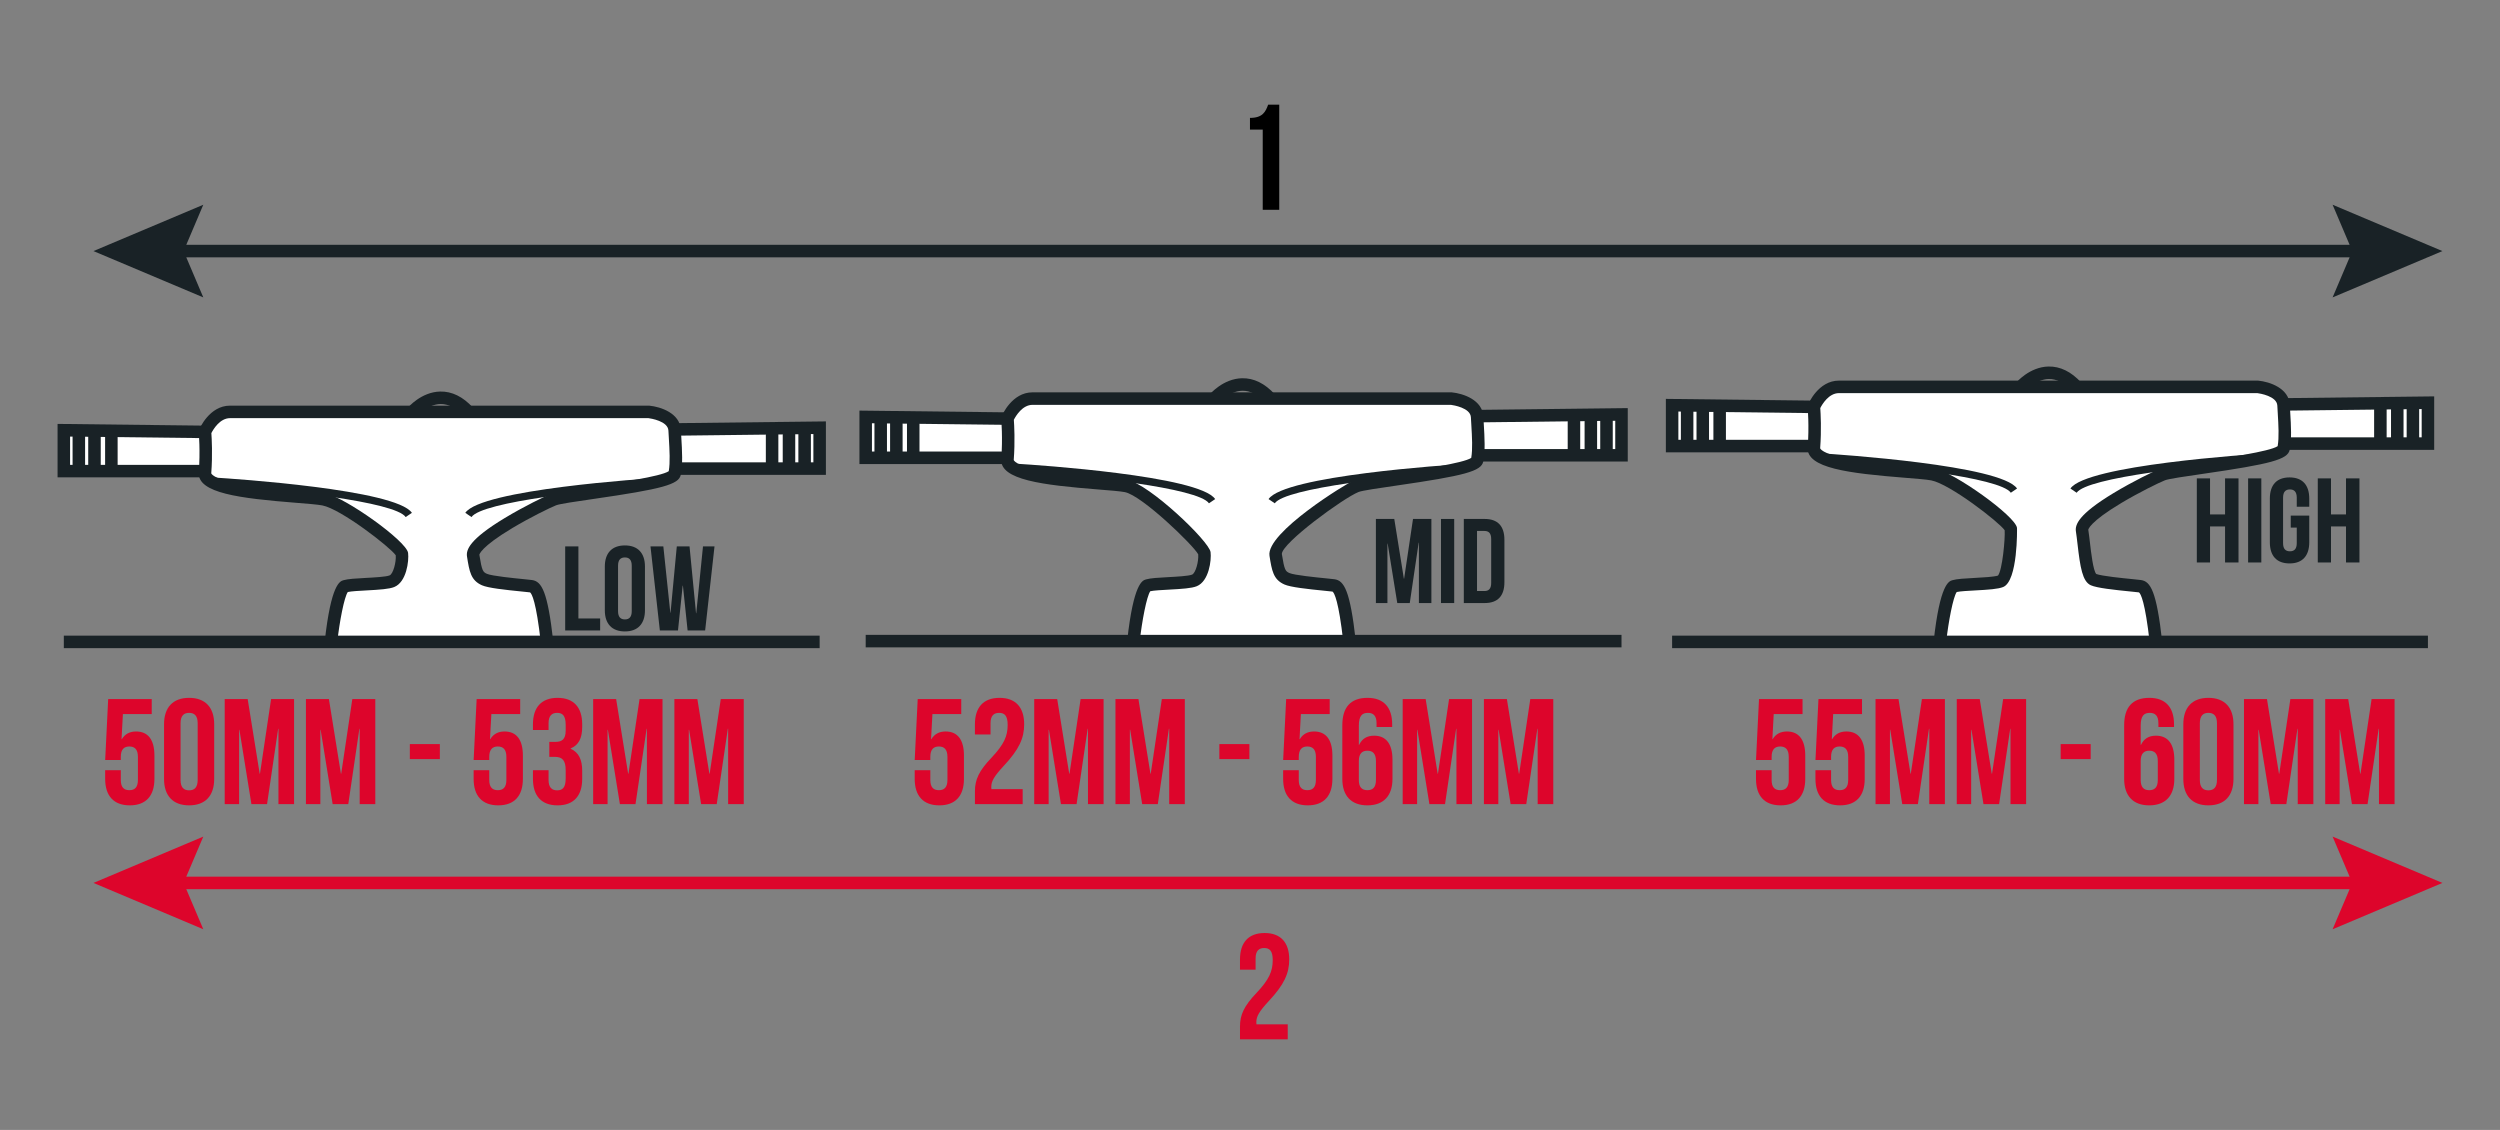 <?xml version="1.0" encoding="utf-8"?>
<!-- Generator: Adobe Illustrator 15.1.0, SVG Export Plug-In . SVG Version: 6.00 Build 0)  -->
<!DOCTYPE svg PUBLIC "-//W3C//DTD SVG 1.1//EN" "http://www.w3.org/Graphics/SVG/1.1/DTD/svg11.dtd">
<svg version="1.1" id="Ebene_1" xmlns="http://www.w3.org/2000/svg" xmlns:xlink="http://www.w3.org/1999/xlink" x="0px" y="0px"
	 width="999px" height="451.532px" viewBox="0 0 999 451.532" enable-background="new 0 0 999 451.532" xml:space="preserve">
<rect x="0" y="0" width="999" height="451.532" fill="#808080" stroke="none"/>
<g>
	<polyline fill="#FFFFFF" points="591.296,166.273 647.954,165.607 647.954,181.939 591.296,181.939 	"/>
	<polygon fill="#192226" points="650.454,184.439 591.296,184.439 591.296,179.439 645.454,179.439 645.454,168.137 
		591.324,168.773 591.267,163.773 650.454,163.077 	"/>
</g>
<g>
	<line fill="none" x1="635.704" y1="165.523" x2="635.704" y2="182.023"/>
	<rect x="633.204" y="165.523" fill="#192226" width="5" height="16.5"/>
</g>
<g>
	<line fill="none" x1="628.954" y1="165.523" x2="628.954" y2="182.023"/>
	<rect x="626.454" y="165.523" fill="#192226" width="5" height="16.5"/>
</g>
<g>
	<polyline fill="#FFFFFF" points="402.589,167.273 345.93,166.607 345.93,182.939 402.589,182.939 	"/>
	<polygon fill="#192226" points="402.589,185.439 343.43,185.439 343.43,164.077 402.617,164.773 402.56,169.773 348.43,169.137 
		348.43,180.439 402.589,180.439 	"/>
</g>
<g>
	<line fill="none" x1="351.93" y1="166.523" x2="351.93" y2="183.023"/>
	<rect x="349.43" y="166.523" fill="#192226" width="5" height="16.5"/>
</g>
<g>
	<line fill="none" x1="358.18" y1="166.523" x2="358.18" y2="183.023"/>
	<rect x="355.68" y="166.523" fill="#192226" width="5" height="16.5"/>
</g>
<g>
	<line fill="none" x1="364.93" y1="166.523" x2="364.93" y2="183.023"/>
	<rect x="362.43" y="166.523" fill="#192226" width="5" height="16.5"/>
</g>
<g>
	<path fill="#FFFFFF" d="M452.931,256.189c0,0,2.334-21.25,5.667-22.25s15.332-0.666,18.666-2c3.334-1.332,4.333-8.332,4-11
		c-0.333-2.666-23-25.166-31.333-26.75c-8.333-1.582-47.999-1.916-47.333-10.582c0.666-8.668-0.009-16.334-0.009-16.334
		s3.343-8,10.009-8s167.333,0,167.333,0s9.999,1,10.333,7.334c0.334,6.332,0.931,12.732,0,17.332
		c-0.932,4.602-43.297,8.334-48.297,10.334s-33.209,21.088-32.209,27.422s1.506,8.244,4.506,9.578s16.334,2.334,18.667,2.666
		c2.333,0.334,4.333,4.5,6.333,22.25"/>
	<path fill="#192226" d="M536.779,256.469c-1.849-16.411-3.584-19.516-4.291-20.067c-0.545-0.071-1.708-0.188-3.043-0.319
		c-7.137-0.709-13.745-1.435-16.197-2.524c-4.462-1.983-5.024-5.556-5.96-11.473c-1.451-9.201,30.808-28.955,33.75-30.133
		c1.926-0.77,7.099-1.541,16.074-2.838c9.753-1.409,27.682-3.999,30.791-6.149c0.607-3.53,0.327-8.275,0.031-13.286
		c-0.059-0.977-0.115-1.959-0.167-2.939c-0.2-3.791-7.062-4.842-7.988-4.966H412.598c-4.062,0-6.691,4.462-7.465,5.972
		c0.149,2.106,0.522,8.684-0.043,16.054c-0.001,0.021,0.475,2.184,10.61,4.121c7.255,1.386,16.385,2.114,23.719,2.699
		c4.919,0.392,8.804,0.702,10.978,1.115c8.872,1.687,32.801,24.518,33.348,28.896c0.399,3.199-0.631,11.665-5.553,13.632
		c-2.038,0.815-5.72,1.065-11.104,1.353c-2.815,0.15-5.978,0.319-7.431,0.635c-1.435,2-3.325,11.873-4.241,20.213l-4.971-0.545
		c2.516-22.896,6.089-23.969,7.435-24.373c1.812-0.543,5.115-0.719,8.94-0.924c3.414-0.182,8.089-0.432,9.516-1.002
		c1.466-0.584,2.711-5.355,2.474-8.12c-1.979-3.66-22.511-23.554-29.345-24.853c-1.908-0.362-5.862-0.678-10.442-1.042
		c-22.442-1.79-39.56-3.823-38.916-12.187c0.644-8.366,0-15.849-0.007-15.923l-0.054-0.614l0.236-0.569
		c0.163-0.389,4.079-9.536,12.315-9.536h167.458l0.124,0.012c4.507,0.451,12.228,2.999,12.58,9.69
		c0.052,0.97,0.108,1.941,0.166,2.908c0.329,5.576,0.64,10.842-0.212,15.052c-0.776,3.842-7.298,5.641-34.888,9.627
		c-6.619,0.957-13.466,1.946-14.932,2.532c-6.163,2.465-30.582,20.368-30.664,24.759c1.03,6.506,1.447,6.924,3.048,7.635
		c1.92,0.854,10.849,1.739,14.659,2.117c1.59,0.158,2.737,0.271,3.345,0.357c3.851,0.552,6.216,4.484,8.466,24.445L536.779,256.469z
		"/>
</g>
<g>
	<rect x="639.454" y="165.523" fill="#192226" width="5" height="16.5"/>
</g>
<g>
	<path fill="#192226" d="M505.759,160.967c-3.012-3.27-6.15-4.884-9.34-4.821c-5.207,0.115-9.204,4.691-9.243,4.737l-3.824-3.221
		c0.218-0.259,5.432-6.349,12.956-6.516c4.714-0.109,9.103,2.061,13.129,6.432L505.759,160.967z"/>
</g>
<g>
	<path fill="#192226" d="M225.851,218.337h5.28v28.802h8.688v4.801h-13.97L225.851,218.337L225.851,218.337z"/>
	<path fill="#192226" d="M241.69,226.401c0-5.377,2.832-8.449,8.018-8.449c5.185,0,8.017,3.072,8.017,8.449v17.475
		c0,5.375-2.832,8.447-8.017,8.447c-5.186,0-8.018-3.072-8.018-8.447V226.401z M246.971,244.211c0,2.399,1.056,3.312,2.736,3.312
		c1.68,0,2.735-0.912,2.735-3.312v-18.146c0-2.4-1.057-3.312-2.735-3.312c-1.682,0-2.736,0.912-2.736,3.312V244.211L246.971,244.211
		z"/>
	<path fill="#192226" d="M272.892,234.034h-0.097l-1.872,17.905h-7.248l-3.745-33.603h5.137l2.784,26.499h0.096l2.497-26.499h5.089
		l2.593,26.69h0.096l2.688-26.69h4.607l-3.745,33.603h-7.008L272.892,234.034z"/>
</g>
<g>
	<path fill="#192226" d="M560.987,231.231h0.098l3.552-23.857h7.345v33.603h-4.992v-24.098h-0.096l-3.553,24.098h-4.992
		l-3.841-23.762h-0.097v23.762h-4.607v-33.603h7.345L560.987,231.231z"/>
	<path fill="#192226" d="M575.817,207.374h5.28v33.603h-5.28V207.374z"/>
	<path fill="#192226" d="M584.937,207.374h8.353c5.281,0,7.873,2.928,7.873,8.305v16.994c0,5.375-2.592,8.305-7.873,8.305h-8.353
		V207.374z M590.217,212.174v24.002h2.977c1.682,0,2.688-0.863,2.688-3.264v-17.475c0-2.4-1.009-3.265-2.688-3.265L590.217,212.174
		L590.217,212.174z"/>
</g>
<g>
	<path fill="#192226" d="M883.131,224.764h-5.28v-33.603h5.28v14.401h6.001v-14.401h5.376v33.603h-5.376v-14.401h-6.001V224.764z"/>
	<path fill="#192226" d="M898.346,191.161h5.28v33.603h-5.28V191.161z"/>
	<path fill="#192226" d="M915.386,206.042h7.393v10.657c0,5.376-2.688,8.448-7.873,8.448c-5.184,0-7.872-3.072-7.872-8.448v-17.474
		c0-5.376,2.688-8.449,7.872-8.449c5.186,0,7.873,3.072,7.873,8.449v3.264h-4.992v-3.6c0-2.4-1.057-3.312-2.735-3.312
		c-1.682,0-2.736,0.912-2.736,3.312v18.146c0,2.4,1.056,3.264,2.736,3.264c1.68,0,2.735-0.863,2.735-3.264v-6.192h-2.399
		L915.386,206.042L915.386,206.042z"/>
	<path fill="#192226" d="M931.465,224.764h-5.28v-33.603h5.28v14.401h6.001v-14.401h5.376v33.603h-5.376v-14.401h-6.001V224.764z"/>
</g>
<g>
	<path fill="#DD052B" d="M48.271,307.778v3.9c0,3,1.319,4.08,3.42,4.08s3.42-1.08,3.42-4.08v-9.24c0-2.999-1.319-4.139-3.42-4.139
		s-3.42,1.14-3.42,4.139v1.262h-6.24l1.2-24.359H60.63v6H49.11l-0.54,10.02h0.12c1.2-1.979,3.061-3.061,5.699-3.061
		c4.86,0,7.32,3.42,7.32,9.601v9.358c0,6.721-3.36,10.561-9.84,10.561c-6.48,0-9.841-3.84-9.841-10.561v-3.479L48.271,307.778
		L48.271,307.778z"/>
	<path fill="#DD052B" d="M65.551,289.418c0-6.719,3.539-10.56,10.02-10.56c6.479,0,10.021,3.841,10.021,10.56v21.84
		c0,6.72-3.54,10.56-10.021,10.56c-6.479,0-10.02-3.84-10.02-10.56V289.418z M72.15,311.678c0,3,1.319,4.14,3.42,4.14
		s3.421-1.14,3.421-4.14v-22.68c0-3-1.32-4.14-3.421-4.14s-3.42,1.14-3.42,4.14V311.678z"/>
	<path fill="#DD052B" d="M103.77,309.159h0.12l4.439-29.818h9.18v41.998h-6.239v-30.119h-0.12l-4.439,30.119h-6.239l-4.8-29.698
		h-0.12v29.698h-5.76V279.34h9.18L103.77,309.159z"/>
	<path fill="#DD052B" d="M136.229,309.159h0.12l4.439-29.818h9.18v41.998h-6.239v-30.119h-0.12l-4.439,30.119h-6.239l-4.8-29.698
		h-0.12v29.698h-5.76V279.34h9.18L136.229,309.159z"/>
	<path fill="#DD052B" d="M163.768,297.338h12v6h-12V297.338z"/>
	<path fill="#DD052B" d="M195.507,307.778v3.9c0,3,1.319,4.08,3.42,4.08c2.1,0,3.42-1.08,3.42-4.08v-9.24
		c0-2.999-1.32-4.139-3.42-4.139c-2.101,0-3.42,1.14-3.42,4.139v1.262h-6.24l1.2-24.359h17.399v6h-11.521l-0.54,10.02h0.12
		c1.2-1.979,3.06-3.061,5.699-3.061c4.859,0,7.319,3.42,7.319,9.601v9.358c0,6.721-3.359,10.561-9.84,10.561
		c-6.479,0-9.84-3.84-9.84-10.561v-3.479L195.507,307.778L195.507,307.778z"/>
	<path fill="#DD052B" d="M226.046,289.659c0-3.779-1.319-4.799-3.42-4.799s-3.42,1.141-3.42,4.139v2.701h-6.239v-2.279
		c0-6.721,3.359-10.561,9.84-10.561c6.479,0,9.839,3.84,9.839,10.561v1.078c0,4.5-1.438,7.26-4.619,8.58v0.121
		c3.301,1.439,4.619,4.5,4.619,8.76v3.299c0,6.721-3.358,10.561-9.839,10.561c-6.479,0-9.84-3.84-9.84-10.561v-3.479h6.239v3.899
		c0,3,1.319,4.141,3.42,4.141s3.42-1.02,3.42-4.738v-3.302c0-3.899-1.319-5.34-4.319-5.34h-2.22v-5.999h2.579
		c2.46,0,3.96-1.08,3.96-4.439V289.659z"/>
	<path fill="#DD052B" d="M251.006,309.159h0.12l4.438-29.818h9.181v41.998h-6.239v-30.119h-0.12l-4.44,30.119h-6.238l-4.801-29.698
		h-0.119v29.698h-5.761V279.34h9.181L251.006,309.159z"/>
	<path fill="#DD052B" d="M283.465,309.159h0.12l4.438-29.818h9.181v41.998h-6.239v-30.119h-0.12l-4.44,30.119h-6.238l-4.801-29.698
		h-0.119v29.698h-5.761V279.34h9.181L283.465,309.159z"/>
</g>
<g>
	<path fill="#DD052B" d="M371.757,307.778v3.9c0,3,1.318,4.08,3.42,4.08c2.1,0,3.42-1.08,3.42-4.08v-9.24
		c0-2.999-1.32-4.139-3.42-4.139c-2.102,0-3.42,1.14-3.42,4.139v1.262h-6.24l1.2-24.359h17.398v6h-11.52l-0.54,10.02h0.12
		c1.2-1.979,3.06-3.061,5.699-3.061c4.859,0,7.319,3.42,7.319,9.601v9.358c0,6.721-3.359,10.561-9.84,10.561
		c-6.479,0-9.84-3.84-9.84-10.561v-3.479L371.757,307.778L371.757,307.778z"/>
	<path fill="#DD052B" d="M399.236,284.86c-2.1,0-3.42,1.141-3.42,4.139v4.5h-6.239v-4.078c0-6.721,3.359-10.561,9.839-10.561
		c6.48,0,9.841,3.84,9.841,10.561c0,5.578-2.04,10.078-8.159,16.619c-3.9,4.199-4.98,6.18-4.98,8.398c0,0.301,0,0.6,0.062,0.9
		h12.479v6h-19.079v-5.16c0-4.68,1.681-8.221,6.601-13.379c5.039-5.34,6.479-8.641,6.479-13.141
		C402.656,285.879,401.336,284.86,399.236,284.86z"/>
	<path fill="#DD052B" d="M427.256,309.159h0.12l4.438-29.818h9.18v41.998h-6.238v-30.119h-0.12l-4.44,30.119h-6.239l-4.8-29.698
		h-0.12v29.698h-5.76V279.34h9.18L427.256,309.159z"/>
	<path fill="#DD052B" d="M459.715,309.159h0.12l4.438-29.818h9.18v41.998h-6.238v-30.119h-0.12l-4.44,30.119h-6.239l-4.8-29.698
		h-0.12v29.698h-5.76V279.34h9.18L459.715,309.159z"/>
	<path fill="#DD052B" d="M487.254,297.338h12v6h-12V297.338z"/>
	<path fill="#DD052B" d="M518.992,307.778v3.9c0,3,1.319,4.08,3.42,4.08s3.42-1.08,3.42-4.08v-9.24c0-2.999-1.319-4.139-3.42-4.139
		s-3.42,1.14-3.42,4.139v1.262h-6.239l1.199-24.359h17.399v6h-11.521l-0.54,10.02h0.12c1.2-1.979,3.061-3.061,5.699-3.061
		c4.86,0,7.32,3.42,7.32,9.601v9.358c0,6.721-3.36,10.561-9.84,10.561c-6.48,0-9.841-3.84-9.841-10.561v-3.479L518.992,307.778
		L518.992,307.778z"/>
	<path fill="#DD052B" d="M536.393,289.78c0-7.08,3.24-10.92,10.08-10.92c6.479,0,9.84,3.84,9.84,10.561v1.078h-6.24v-1.5
		c0-2.998-1.318-4.139-3.42-4.139c-2.34,0-3.659,1.141-3.659,5.159v7.62h0.119c1.142-2.4,3.062-3.66,6-3.66
		c4.86,0,7.32,3.42,7.32,9.6v7.68c0,6.721-3.54,10.561-10.021,10.561c-6.479,0-10.021-3.84-10.021-10.561L536.393,289.78
		L536.393,289.78z M542.992,304.12v7.56c0,3,1.319,4.079,3.42,4.079s3.419-1.079,3.419-4.079v-7.56c0-3-1.318-4.141-3.419-4.141
		S542.992,301.12,542.992,304.12z"/>
	<path fill="#DD052B" d="M574.491,309.159h0.12l4.439-29.818h9.18v41.998h-6.239v-30.119h-0.12l-4.439,30.119h-6.239l-4.8-29.698
		h-0.12v29.698h-5.76V279.34h9.18L574.491,309.159z"/>
	<path fill="#DD052B" d="M606.95,309.159h0.12l4.439-29.818h9.18v41.998h-6.239v-30.119h-0.12l-4.439,30.119h-6.239l-4.8-29.698
		h-0.12v29.698h-5.76V279.34h9.18L606.95,309.159z"/>
</g>
<g>
	<path fill="#DD052B" d="M707.941,307.778v3.9c0,3,1.319,4.08,3.42,4.08s3.42-1.08,3.42-4.08v-9.24c0-2.999-1.319-4.139-3.42-4.139
		s-3.42,1.14-3.42,4.139v1.262h-6.24l1.2-24.359H720.3v6H708.78l-0.54,10.02h0.12c1.2-1.979,3.061-3.061,5.699-3.061
		c4.859,0,7.32,3.42,7.32,9.601v9.358c0,6.721-3.36,10.561-9.841,10.561c-6.479,0-9.84-3.84-9.84-10.561v-3.479L707.941,307.778
		L707.941,307.778z"/>
	<path fill="#DD052B" d="M731.7,307.778v3.9c0,3,1.319,4.08,3.42,4.08s3.42-1.08,3.42-4.08v-9.24c0-2.999-1.319-4.139-3.42-4.139
		s-3.42,1.14-3.42,4.139v1.262h-6.239l1.199-24.359h17.399v6h-11.521L732,295.36h0.119c1.2-1.979,3.061-3.061,5.699-3.061
		c4.86,0,7.32,3.42,7.32,9.601v9.358c0,6.721-3.36,10.561-9.84,10.561c-6.48,0-9.841-3.84-9.841-10.561v-3.479L731.7,307.778
		L731.7,307.778z"/>
	<path fill="#DD052B" d="M763.44,309.159h0.12l4.44-29.82h9.18v42h-6.239v-30.119h-0.12l-4.439,30.119h-6.239l-4.8-29.699h-0.12
		v29.699h-5.76v-42h9.18L763.44,309.159z"/>
	<path fill="#DD052B" d="M795.899,309.159h0.12l4.438-29.818h9.181v41.998h-6.239v-30.119h-0.12l-4.439,30.119H792.6l-4.8-29.698
		h-0.12v29.698h-5.76V279.34h9.18L795.899,309.159z"/>
	<path fill="#DD052B" d="M823.438,297.338h12v6h-12V297.338z"/>
	<path fill="#DD052B" d="M848.817,289.78c0-7.08,3.24-10.92,10.08-10.92c6.479,0,9.84,3.84,9.84,10.561v1.078h-6.24v-1.5
		c0-2.998-1.318-4.139-3.42-4.139c-2.34,0-3.658,1.141-3.658,5.159v7.62h0.119c1.141-2.4,3.061-3.66,6-3.66
		c4.859,0,7.319,3.42,7.319,9.6v7.68c0,6.721-3.54,10.561-10.021,10.561c-6.479,0-10.021-3.84-10.021-10.561L848.817,289.78
		L848.817,289.78z M855.418,304.12v7.56c0,3,1.318,4.079,3.419,4.079s3.42-1.079,3.42-4.079v-7.56c0-3-1.319-4.141-3.42-4.141
		S855.418,301.12,855.418,304.12z"/>
	<path fill="#DD052B" d="M872.457,289.418c0-6.719,3.539-10.56,10.021-10.56c6.479,0,10.021,3.841,10.021,10.56v21.84
		c0,6.72-3.54,10.56-10.021,10.56c-6.479,0-10.021-3.84-10.021-10.56V289.418z M879.058,311.678c0,3,1.319,4.14,3.42,4.14
		c2.1,0,3.42-1.14,3.42-4.14v-22.68c0-3-1.32-4.14-3.42-4.14c-2.101,0-3.42,1.14-3.42,4.14V311.678z"/>
	<path fill="#DD052B" d="M910.677,309.159h0.12l4.438-29.818h9.181v41.998h-6.239v-30.119h-0.12l-4.44,30.119h-6.238l-4.801-29.698
		h-0.12v29.698h-5.76V279.34h9.181L910.677,309.159z"/>
	<path fill="#DD052B" d="M943.136,309.159h0.12l4.438-29.818h9.181v41.998h-6.239v-30.119h-0.12l-4.44,30.119h-6.238l-4.801-29.698
		h-0.12v29.698h-5.76V279.34h9.181L943.136,309.159z"/>
</g>
<polygon fill="#192226" points="975.995,100.328 932.104,81.813 938.907,97.828 74.436,97.828 81.239,81.813 37.348,100.328 
	81.239,118.843 74.436,102.828 938.907,102.828 932.104,118.843 "/>
<polygon fill="#DD052B" points="975.995,352.816 932.104,334.301 938.907,350.316 74.436,350.316 81.239,334.301 37.348,352.816 
	81.239,371.333 74.436,355.316 938.907,355.316 932.104,371.333 "/>
<g enable-background="new    ">
	<path fill="#DD052B" d="M505.157,378.834c-2.101,0-3.42,1.14-3.42,4.14v4.5h-6.239v-4.08c0-6.72,3.36-10.56,9.839-10.56
		c6.479,0,9.84,3.84,9.84,10.56c0,5.58-2.04,10.08-8.159,16.619c-3.9,4.2-4.98,6.181-4.98,8.4c0,0.3,0,0.6,0.061,0.899h12.479v6
		h-19.078v-5.16c0-4.68,1.68-8.22,6.6-13.379c5.039-5.34,6.479-8.64,6.479-13.14C508.577,379.854,507.257,378.834,505.157,378.834z"
		/>
</g>
<g>
	<path d="M499.488,47.111c5.101,0,6.241-2.459,7.26-5.279h4.44V83.83h-6.601V51.791h-5.101L499.488,47.111L499.488,47.111z"/>
</g>
<g>
	<rect x="345.93" y="253.689" fill="#192226" width="302.024" height="5"/>
</g>
<g>
	<polyline fill="#FFFFFF" points="270.87,171.588 327.529,170.922 327.529,187.254 270.87,187.254 	"/>
	<polygon fill="#192226" points="330.029,189.754 270.87,189.754 270.87,184.754 325.029,184.754 325.029,173.452 270.899,174.088 
		270.841,169.088 330.029,168.392 	"/>
</g>
<g>
	<line fill="none" x1="315.279" y1="170.838" x2="315.279" y2="187.338"/>
	<rect x="312.779" y="170.838" fill="#192226" width="5" height="16.5"/>
</g>
<g>
	<line fill="none" x1="308.529" y1="170.838" x2="308.529" y2="187.338"/>
	<rect x="306.029" y="170.838" fill="#192226" width="5" height="16.5"/>
</g>
<g>
	<polyline fill="#FFFFFF" points="82.163,172.588 25.504,171.922 25.504,188.254 82.163,188.254 	"/>
	<polygon fill="#192226" points="82.163,190.754 23.004,190.754 23.004,169.392 82.192,170.088 82.134,175.088 28.004,174.452 
		28.004,185.754 82.163,185.754 	"/>
</g>
<g>
	<line fill="none" x1="31.504" y1="171.838" x2="31.504" y2="188.338"/>
	<rect x="29.004" y="171.838" fill="#192226" width="5" height="16.5"/>
</g>
<g>
	<line fill="none" x1="37.754" y1="171.838" x2="37.754" y2="188.338"/>
	<rect x="35.254" y="171.838" fill="#192226" width="5" height="16.5"/>
</g>
<g>
	<line fill="none" x1="44.504" y1="171.838" x2="44.504" y2="188.338"/>
	<rect x="42.004" y="171.838" fill="#192226" width="5" height="16.5"/>
</g>
<g>
	<path fill="#FFFFFF" d="M132.505,256.504c0,0,2.334-21.25,5.667-22.25s15.332-0.666,18.666-2c3.334-1.332,4.333-8.333,4-11
		c-0.333-2.666-23-20.166-31.333-21.75c-8.333-1.582-47.999-1.916-47.333-10.582c0.666-8.668-0.009-16.334-0.009-16.334
		s3.343-8,10.009-8s167.333,0,167.333,0s9.999,1,10.333,7.334c0.334,6.332,0.931,12.732,0,17.332
		c-0.931,4.602-43.297,8.334-48.297,10.334s-33.209,16.088-32.209,22.422c1,6.334,1.506,8.245,4.506,9.579
		s16.334,2.334,18.667,2.666c2.333,0.334,4.333,4.5,6.333,22.25"/>
</g>
<g>
	<rect x="319.029" y="170.838" fill="#192226" width="5" height="16.5"/>
</g>
<g>
	<path fill="#192226" d="M185.333,166.282c-3.012-3.271-6.148-4.884-9.34-4.821c-5.207,0.115-9.204,4.691-9.243,4.737l-3.824-3.221
		c0.218-0.259,5.432-6.349,12.956-6.516c4.729-0.108,9.103,2.061,13.129,6.432L185.333,166.282z"/>
</g>
<g>
	<rect x="25.504" y="254.004" fill="#192226" width="302.024" height="5"/>
</g>
<g>
	<path fill="#192226" d="M162.112,206.617c-4.157-6.124-49.103-11.09-76.454-12.782l0.186-2.994
		c7.392,0.457,72.399,4.738,78.752,14.091L162.112,206.617z"/>
</g>
<g>
	<polyline fill="#FFFFFF" points="913.543,161.588 970.201,160.922 970.201,177.254 913.543,177.254 	"/>
	<polygon fill="#192226" points="972.701,179.754 913.543,179.754 913.543,174.754 967.701,174.754 967.701,163.452 
		913.572,164.088 913.514,159.088 972.701,158.392 	"/>
</g>
<g>
	<line fill="none" x1="957.951" y1="160.838" x2="957.951" y2="177.338"/>
	<rect x="955.451" y="160.838" fill="#192226" width="5" height="16.5"/>
</g>
<g>
	<line fill="none" x1="951.201" y1="160.838" x2="951.201" y2="177.338"/>
	<rect x="948.701" y="160.838" fill="#192226" width="5" height="16.5"/>
</g>
<g>
	<polyline fill="#FFFFFF" points="724.836,162.588 668.177,161.922 668.177,178.254 724.836,178.254 	"/>
	<polygon fill="#192226" points="724.836,180.754 665.677,180.754 665.677,159.392 724.865,160.088 724.807,165.088 
		670.677,164.452 670.677,175.754 724.836,175.754 	"/>
</g>
<g>
	<line fill="none" x1="674.177" y1="161.838" x2="674.177" y2="178.338"/>
	<rect x="671.677" y="161.838" fill="#192226" width="5" height="16.5"/>
</g>
<g>
	<line fill="none" x1="680.427" y1="161.838" x2="680.427" y2="178.338"/>
	<rect x="677.927" y="161.838" fill="#192226" width="5" height="16.5"/>
</g>
<g>
	<line fill="none" x1="687.177" y1="161.838" x2="687.177" y2="178.338"/>
	<rect x="684.677" y="161.838" fill="#192226" width="5" height="16.5"/>
</g>
<g>
	<path fill="#FFFFFF" d="M775.178,256.504c0,0,2.334-21.25,5.667-22.25s15.332-0.666,18.666-2c3.334-1.332,4.333-18.333,4-21
		c-0.333-2.666-23-20.166-31.333-21.75c-8.333-1.582-47.999-1.916-47.333-10.582c0.666-8.668-0.009-16.334-0.009-16.334
		s3.343-8,10.009-8s167.333,0,167.333,0s9.999,1,10.333,7.334c0.334,6.332,0.931,12.732,0,17.332
		c-0.932,4.602-43.297,8.334-48.297,10.334s-33.209,16.088-32.209,22.422s1.506,18.245,4.506,19.579s16.334,2.334,18.667,2.666
		c2.333,0.334,4.333,4.5,6.333,22.25"/>
	<path fill="#192226" d="M859.026,256.784c-1.849-16.41-3.584-19.515-4.291-20.066c-0.545-0.072-1.708-0.188-3.043-0.32
		c-7.137-0.708-13.745-1.434-16.197-2.523c-3.356-1.494-4.247-7.195-5.312-16.407c-0.217-1.868-0.421-3.632-0.647-5.067
		c-0.421-2.67,0.906-6.83,15.031-15.366c7.789-4.707,16.165-8.746,18.719-9.767c1.926-0.77,7.099-1.541,16.074-2.838
		c9.753-1.409,27.682-3.999,30.791-6.149c0.607-3.53,0.327-8.275,0.031-13.286c-0.059-0.977-0.115-1.959-0.167-2.939
		c-0.2-3.791-7.062-4.842-7.988-4.966H734.845c-4.062,0-6.691,4.462-7.465,5.972c0.149,2.106,0.522,8.684-0.044,16.054
		c0,0.021,0.476,2.184,10.611,4.121c7.255,1.386,16.384,2.114,23.718,2.699c4.919,0.392,8.805,0.702,10.979,1.115
		c8.139,1.547,32.759,19.19,33.347,23.896c0.025,0.205,0.409,21.25-5.553,23.633c-2.038,0.814-5.72,1.064-11.104,1.353
		c-2.814,0.149-5.977,0.319-7.43,0.634c-1.435,2.001-3.325,11.873-4.241,20.214l-4.971-0.546
		c2.515-22.896,6.089-23.968,7.435-24.372c1.812-0.543,5.115-0.72,8.94-0.924c3.274-0.175,7.708-0.412,9.323-0.935
		c1.747-2.133,2.909-14.739,2.67-18.118c-2.22-3.246-21.921-18.511-29.35-19.923c-1.908-0.362-5.862-0.678-10.442-1.042
		c-22.442-1.79-39.561-3.823-38.916-12.187c0.643-8.366,0-15.849-0.007-15.923l-0.055-0.614l0.237-0.569
		c0.163-0.389,4.079-9.536,12.315-9.536h167.458l0.124,0.012c4.507,0.451,12.228,2.999,12.58,9.69
		c0.052,0.97,0.108,1.941,0.166,2.908c0.328,5.576,0.64,10.842-0.213,15.052c-0.775,3.842-7.298,5.641-34.887,9.627
		c-6.62,0.957-13.466,1.946-14.932,2.532c-2.45,0.979-10.363,4.844-17.411,9.056c-12.896,7.706-13.251,10.685-13.253,10.714
		c0.238,1.477,0.448,3.291,0.671,5.212c0.45,3.893,1.282,11.088,2.503,12.464c2.154,0.837,10.799,1.695,14.533,2.064
		c1.59,0.158,2.737,0.271,3.345,0.359c3.851,0.551,6.216,4.482,8.465,24.444L859.026,256.784z"/>
</g>
<g>
	<rect x="961.701" y="160.838" fill="#192226" width="5" height="16.5"/>
</g>
<g>
	<path fill="#192226" d="M828.006,156.282c-3.012-3.271-6.147-4.883-9.341-4.821c-5.206,0.115-9.203,4.691-9.242,4.737l-3.824-3.221
		c0.218-0.259,5.432-6.349,12.956-6.516c4.723-0.097,9.103,2.061,13.129,6.432L828.006,156.282z"/>
</g>
<g>
	<rect x="668.177" y="254.004" fill="#192226" width="302.024" height="5"/>
</g>
<g>
	<path fill="#192226" d="M188.413,206.617l-2.482-1.686c6.354-9.353,71.36-13.634,78.752-14.091l0.187,2.994
		C237.516,195.528,192.571,200.495,188.413,206.617z"/>
</g>
<g>
	<path fill="#192226" d="M483.099,201.122c-4.158-6.124-49.104-11.09-76.455-12.782l0.186-2.994
		c7.393,0.457,72.399,4.738,78.752,14.091L483.099,201.122z"/>
</g>
<g>
	<path fill="#192226" d="M509.399,201.122l-2.482-1.686c6.354-9.353,71.36-13.634,78.753-14.091l0.186,2.994
		C558.502,190.033,513.558,195,509.399,201.122z"/>
</g>
<g>
	<path fill="#192226" d="M803.527,196.899c-4.158-6.124-49.103-11.09-76.455-12.782l0.187-2.994
		c7.392,0.457,72.398,4.738,78.752,14.091L803.527,196.899z"/>
</g>
<g>
	<path fill="#192226" d="M829.827,196.899l-2.481-1.686c6.353-9.353,71.359-13.634,78.752-14.091l0.186,2.994
		C878.931,185.81,833.986,190.776,829.827,196.899z"/>
</g>
<g>
	<path fill="#192226" d="M216.108,256.784c-1.849-16.412-3.584-19.515-4.291-20.066c-0.545-0.072-1.708-0.188-3.043-0.32
		c-7.137-0.708-13.745-1.434-16.196-2.523c-4.463-1.984-5.025-5.556-5.96-11.474c-0.422-2.67,0.905-6.83,15.03-15.366
		c7.789-4.707,16.165-8.746,18.72-9.767c1.925-0.77,7.098-1.541,16.073-2.838c9.753-1.409,27.683-3.999,30.791-6.149
		c0.607-3.53,0.327-8.275,0.031-13.286c-0.058-0.977-0.115-1.959-0.167-2.939c-0.2-3.791-7.062-4.842-7.988-4.966H91.927
		c-4.062,0-6.691,4.462-7.465,5.972c0.149,2.106,0.522,8.684-0.043,16.054c-0.001,0.021,0.475,2.184,10.61,4.121
		c7.256,1.386,16.385,2.114,23.719,2.699c4.919,0.392,8.804,0.702,10.979,1.115c8.14,1.547,32.759,19.19,33.348,23.896
		c0.398,3.199-0.632,11.665-5.554,13.632c-2.038,0.814-5.72,1.064-11.104,1.353c-2.815,0.149-5.978,0.319-7.431,0.634
		c-1.435,2.001-3.324,11.873-4.24,20.215l-4.972-0.546c2.516-22.896,6.09-23.968,7.435-24.372c1.812-0.543,5.116-0.72,8.94-0.924
		c3.414-0.182,8.09-0.432,9.516-1.002c1.453-0.58,2.688-5.272,2.479-8.047c-2.211-3.241-21.92-18.514-29.351-19.926
		c-1.908-0.362-5.862-0.678-10.442-1.042c-22.441-1.79-39.56-3.823-38.916-12.187c0.644-8.366,0-15.849-0.007-15.923l-0.054-0.614
		l0.236-0.569c0.163-0.389,4.079-9.536,12.315-9.536h167.458l0.124,0.012c4.507,0.451,12.228,2.999,12.58,9.69
		c0.052,0.97,0.108,1.941,0.166,2.908c0.329,5.576,0.64,10.842-0.212,15.052c-0.776,3.842-7.298,5.641-34.888,9.627
		c-6.619,0.957-13.466,1.946-14.932,2.532c-2.45,0.979-10.363,4.844-17.411,9.056c-12.895,7.706-13.251,10.685-13.253,10.714
		c1.03,6.495,1.447,6.912,3.048,7.624c1.92,0.854,10.849,1.738,14.659,2.117c1.59,0.158,2.737,0.271,3.345,0.357
		c3.851,0.551,6.217,4.483,8.466,24.446L216.108,256.784z"/>
</g>
</svg>
